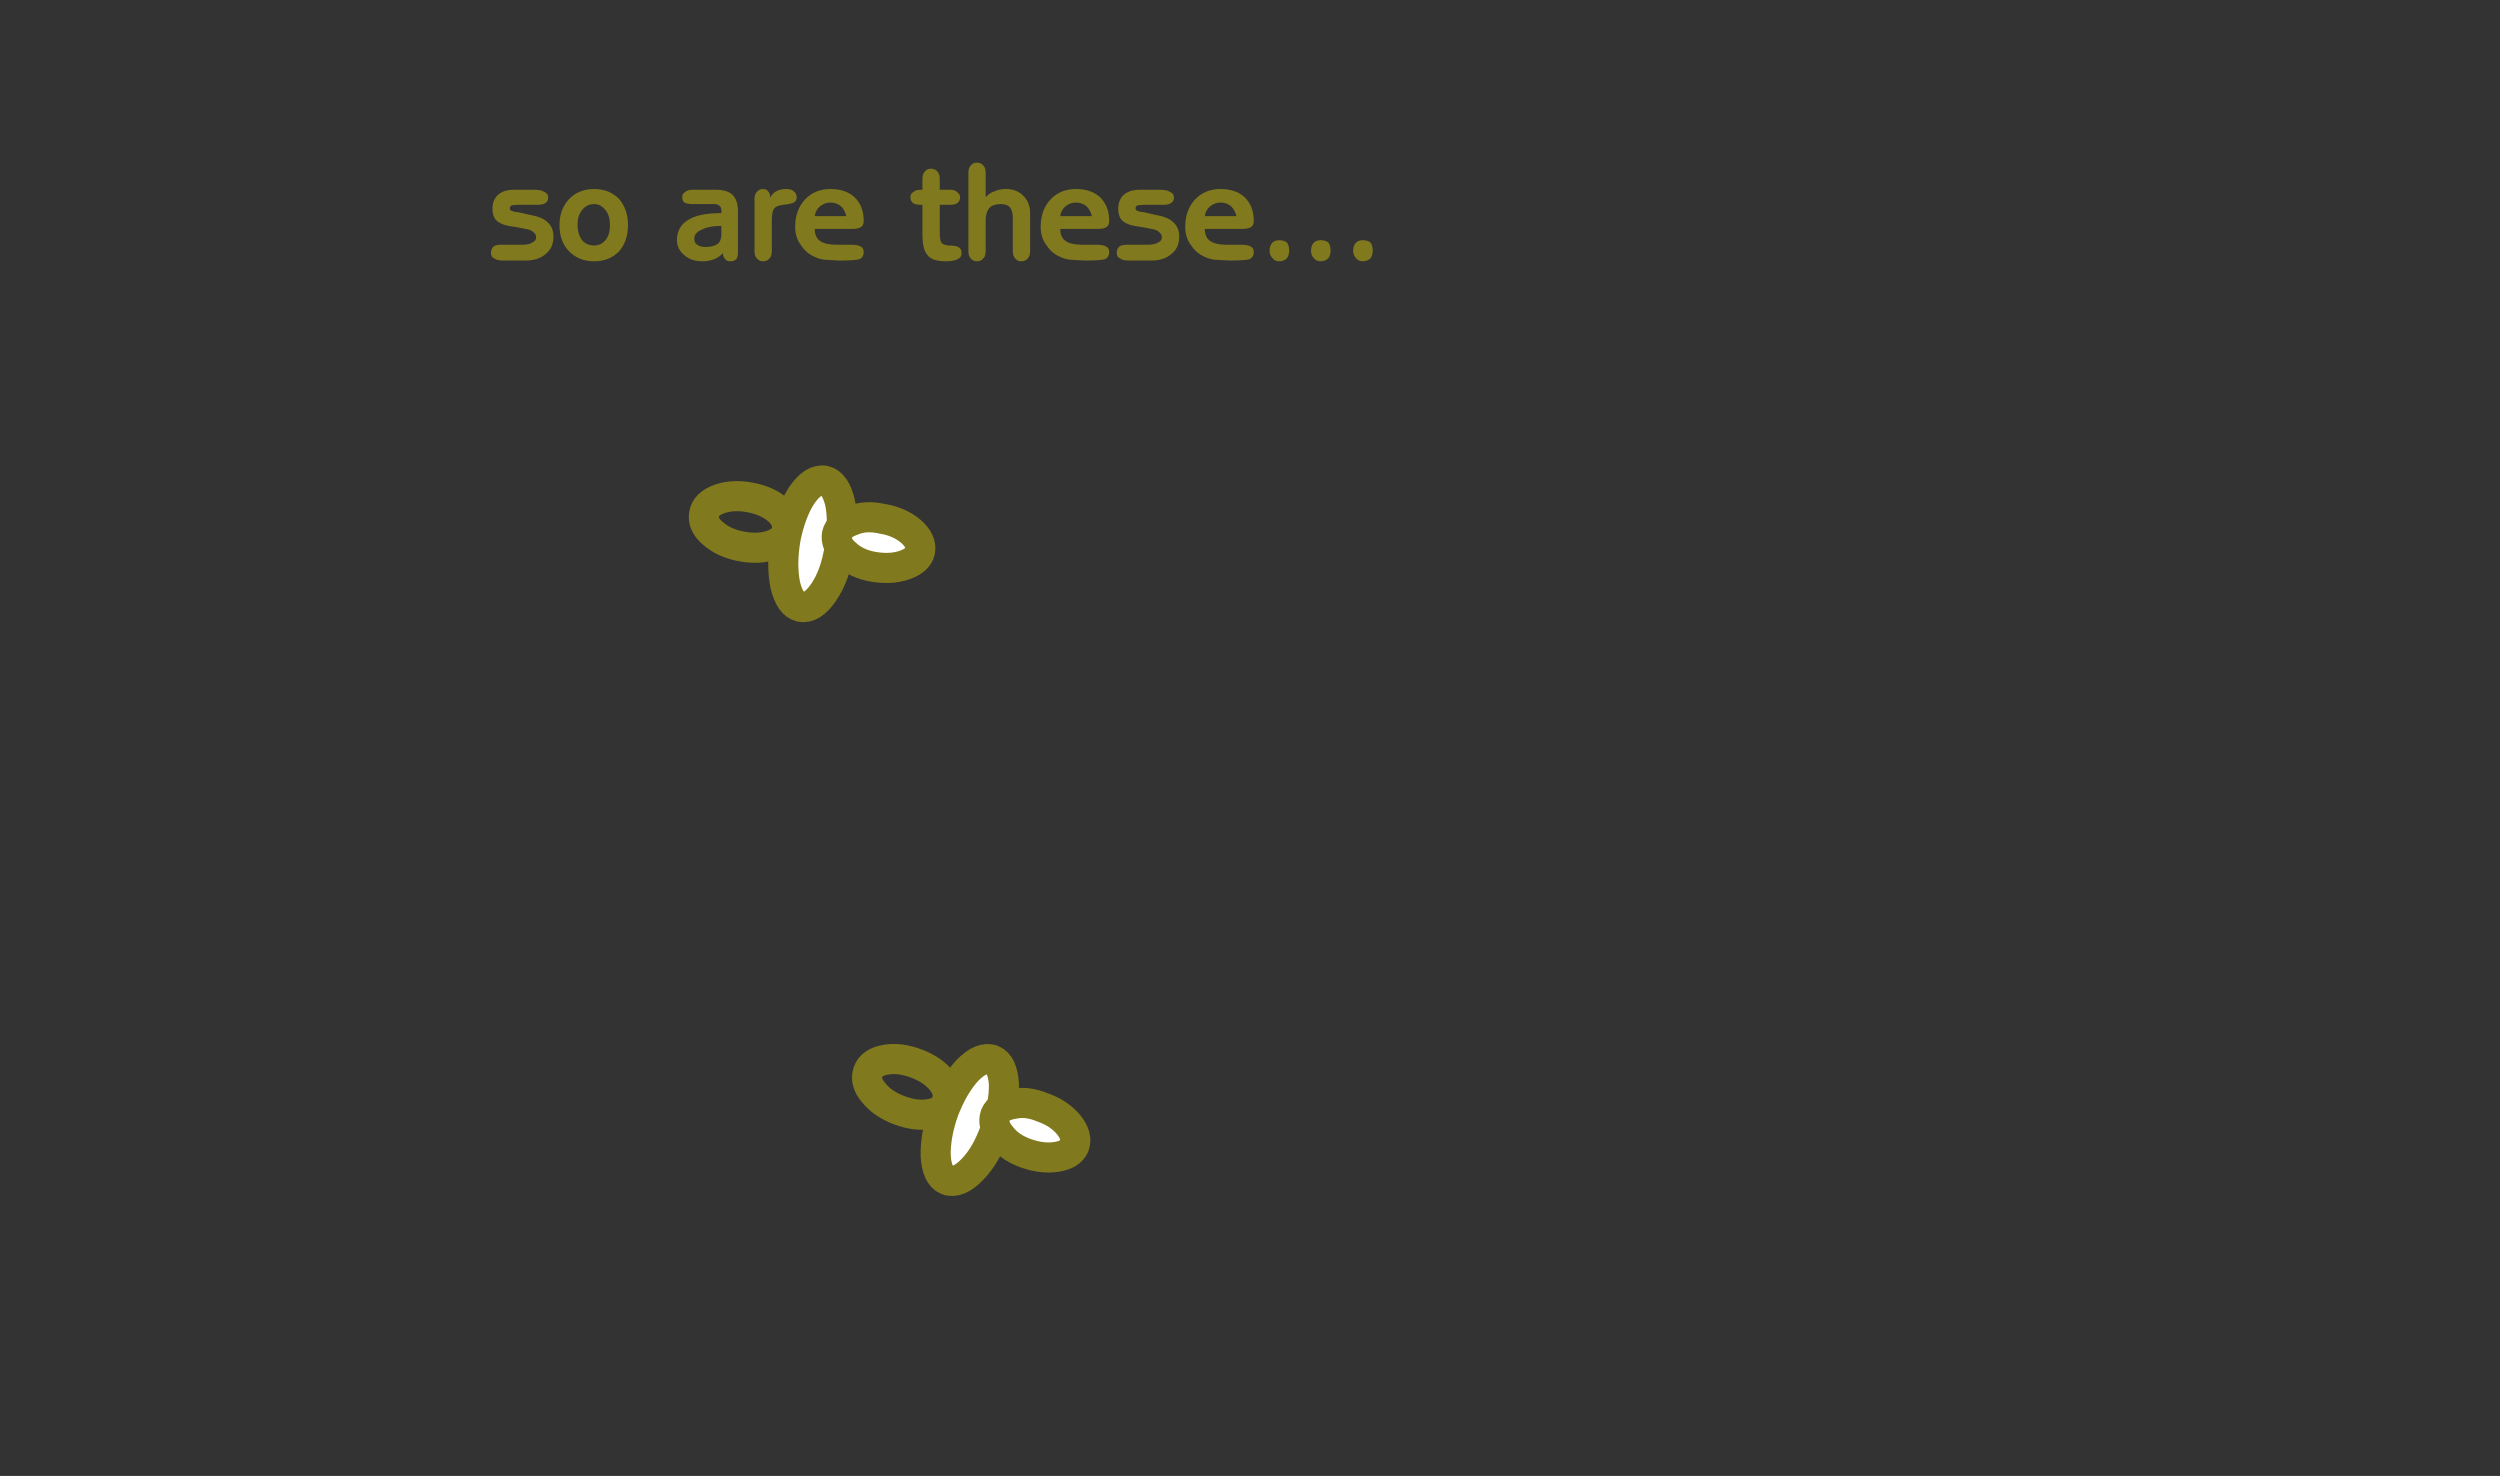 
<svg xmlns="http://www.w3.org/2000/svg" version="1.1" xmlns:xlink="http://www.w3.org/1999/xlink" preserveAspectRatio="none" x="0px" y="0px" width="166px" height="98px" viewBox="0 0 166 98">
<rect x="0" y="0" width="166" height="98" fill="#333333" stroke="none"/>
<defs/>

<g id="Fly_1">
<g id="Layer_1" transform="matrix( 0.994, -0.104, 0.104, 0.994, 64.4,73.7) ">
<g transform="matrix( 1.164, 0, 0, 1.164, -766.95,-1526.35) ">
<g>
<g>
<path fill="#FFFFFF" stroke="none" d="
M 660.25 1312.55
Q 660.9 1311.2 661 1310.05 661.05 1308.9 660.5 1308.6 659.9 1308.3 659 1309.05 658.15 1309.8 657.45 1311.15 656.8 1312.5 656.7 1313.7 656.65 1314.85 657.2 1315.15 657.8 1315.45 658.7 1314.7 659.6 1313.95 660.25 1312.55 Z"/>
</g>
</g>

<g transform="matrix( 0.859, 0, 0, 0.859, 659.05,1311.65) ">
<path stroke="#81791E" stroke-width="2" stroke-linejoin="miter" stroke-linecap="butt" stroke-miterlimit="10" fill="none" d="
M 1.37 1.04
Q 0.614 2.669 -0.433 3.541 -1.481 4.414 -2.179 4.065 -2.819 3.716 -2.761 2.378 -2.644 0.981 -1.888 -0.59 -1.073 -2.161 -0.084 -3.033 0.963 -3.906 1.661 -3.557 2.301 -3.208 2.243 -1.87 2.127 -0.531 1.37 1.04 Z"/>
</g>
</g>

<g transform="matrix( 1.164, 0, 0, 1.164, -766.95,-1526.35) ">
<g transform="matrix( 0.859, 0, 0, 0.859, 659.05,1311.65) ">
<path stroke="#81791E" stroke-width="2" stroke-linejoin="miter" stroke-linecap="butt" stroke-miterlimit="10" fill="none" d="
M -3.401 -3.848
Q -2.353 -3.324 -1.83 -2.51 -1.364 -1.753 -1.655 -1.113 -1.888 -0.473 -2.877 -0.415 -3.808 -0.357 -4.855 -0.881 -5.903 -1.404 -6.426 -2.219 -6.95 -2.975 -6.659 -3.615 -6.368 -4.255 -5.379 -4.313 -4.448 -4.372 -3.401 -3.848 Z"/>
</g>
</g>

<g>
<g>
<g>
<path fill="#FFFFFF" stroke="none" d="
M 1.65 0.5
Q 1.35 1.15 1.85 1.9 2.35 2.75 3.4 3.25 4.45 3.75 5.4 3.7 6.35 3.65 6.65 3.1 6.95 2.5 6.45 1.7 5.9 0.85 4.85 0.35 3.85 -0.2 2.95 -0.1 1.95 -0.05 1.65 0.5 Z"/>
</g>
</g>

<g>
<path stroke="#81791E" stroke-width="2" stroke-linejoin="miter" stroke-linecap="butt" stroke-miterlimit="10" fill="none" d="
M 4.85 0.35
Q 5.9 0.85 6.45 1.7 6.95 2.5 6.65 3.1 6.35 3.65 5.4 3.7 4.45 3.75 3.4 3.25 2.35 2.75 1.85 1.9 1.35 1.15 1.65 0.5 1.95 -0.05 2.95 -0.1 3.85 -0.2 4.85 0.35 Z"/>
</g>
</g>
</g>
</g>

<g id="Fly_2">
<g id="Layer_1" transform="matrix( 0.961, -0.275, 0.275, 0.961, 53.85,35.45) ">
<g transform="matrix( 1.164, 0, 0, 1.164, -766.95,-1526.35) ">
<g>
<g>
<path fill="#FFFFFF" stroke="none" d="
M 660.25 1312.55
Q 660.9 1311.2 661 1310.05 661.05 1308.9 660.5 1308.6 659.9 1308.3 659 1309.05 658.15 1309.8 657.45 1311.15 656.8 1312.5 656.7 1313.7 656.65 1314.85 657.2 1315.15 657.8 1315.45 658.7 1314.7 659.6 1313.95 660.25 1312.55 Z"/>
</g>
</g>

<g transform="matrix( 0.859, 0, 0, 0.859, 659.05,1311.65) ">
<path stroke="#81791E" stroke-width="2" stroke-linejoin="miter" stroke-linecap="butt" stroke-miterlimit="10" fill="none" d="
M 1.37 1.04
Q 0.614 2.669 -0.433 3.541 -1.481 4.414 -2.179 4.065 -2.819 3.716 -2.761 2.378 -2.644 0.981 -1.888 -0.59 -1.073 -2.161 -0.084 -3.033 0.963 -3.906 1.661 -3.557 2.301 -3.208 2.243 -1.87 2.127 -0.531 1.37 1.04 Z"/>
</g>
</g>

<g transform="matrix( 1.164, 0, 0, 1.164, -766.95,-1526.35) ">
<g transform="matrix( 0.859, 0, 0, 0.859, 659.05,1311.65) ">
<path stroke="#81791E" stroke-width="2" stroke-linejoin="miter" stroke-linecap="butt" stroke-miterlimit="10" fill="none" d="
M -3.401 -3.848
Q -2.353 -3.324 -1.83 -2.51 -1.364 -1.753 -1.655 -1.113 -1.888 -0.473 -2.877 -0.415 -3.808 -0.357 -4.855 -0.881 -5.903 -1.404 -6.426 -2.219 -6.95 -2.975 -6.659 -3.615 -6.368 -4.255 -5.379 -4.313 -4.448 -4.372 -3.401 -3.848 Z"/>
</g>
</g>

<g>
<g>
<g>
<path fill="#FFFFFF" stroke="none" d="
M 1.65 0.5
Q 1.35 1.15 1.85 1.9 2.35 2.75 3.4 3.25 4.45 3.75 5.4 3.7 6.35 3.65 6.65 3.1 6.95 2.5 6.45 1.7 5.9 0.85 4.85 0.35 3.85 -0.2 2.95 -0.1 1.95 -0.05 1.65 0.5 Z"/>
</g>
</g>

<g>
<path stroke="#81791E" stroke-width="2" stroke-linejoin="miter" stroke-linecap="butt" stroke-miterlimit="10" fill="none" d="
M 4.85 0.35
Q 5.9 0.85 6.45 1.7 6.95 2.5 6.65 3.1 6.35 3.65 5.4 3.7 4.45 3.75 3.4 3.25 2.35 2.75 1.85 1.9 1.35 1.15 1.65 0.5 1.95 -0.05 2.95 -0.1 3.85 -0.2 4.85 0.35 Z"/>
</g>
</g>
</g>
</g>

<g id="Flies_Text_2">
<g id="Layer_1" transform="matrix( 1, 0, 0, 1, 62.1,13.2) ">
<g>
<g>
<g>
<path fill="#81791E" stroke="none" d="
M 23.35 2.9
Q 23.15 2.75 22.85 2.75 22.55 2.75 22.4 2.9 22.2 3.1 22.2 3.45 22.2 3.75 22.4 3.95 22.55 4.15 22.85 4.15 23.15 4.15 23.35 3.95 23.5 3.75 23.5 3.45 23.5 3.1 23.35 2.9
M 26.1 2.9
Q 25.9 2.75 25.6 2.75 25.3 2.75 25.15 2.9 24.95 3.1 24.95 3.45 24.95 3.75 25.15 3.95 25.3 4.15 25.6 4.15 25.9 4.15 26.1 3.95 26.25 3.75 26.25 3.45 26.25 3.1 26.1 2.9
M 28.9 2.9
Q 28.7 2.75 28.4 2.75 28.1 2.75 27.95 2.9 27.75 3.1 27.75 3.45 27.75 3.75 27.95 3.95 28.1 4.15 28.4 4.15 28.7 4.15 28.9 3.95 29.05 3.75 29.05 3.45 29.05 3.1 28.9 2.9
M 20.55 -0.1
Q 19.95 -0.65 18.95 -0.65 17.9 -0.65 17.25 0.05 16.6 0.75 16.6 1.85 16.6 2.6 17 3.1 17.35 3.65 18 3.9 18.2 4 18.6 4.05
L 19.55 4.1
Q 20.6 4.1 20.9 4 21.15 3.85 21.15 3.55 21.15 3.3 21 3.2 20.8 3.05 20.3 3.05
L 19.35 3.05
Q 18.6 3.05 18.25 2.8 17.9 2.55 17.9 2
L 20.35 2
Q 20.85 2 21 1.85 21.15 1.75 21.15 1.45 21.15 0.5 20.55 -0.1
M 19.65 0.5
Q 19.9 0.75 20 1.15
L 17.9 1.15
Q 17.95 0.75 18.25 0.5 18.55 0.25 18.95 0.25 19.35 0.25 19.65 0.5
M 13.55 -0.6
Q 12.9 -0.6 12.5 -0.25 12.15 0.1 12.15 0.65 12.15 1.05 12.3 1.3 12.45 1.55 12.85 1.7 13.1 1.8 13.85 1.9
L 14.35 2
Q 14.7 2.05 14.85 2.2 15.05 2.35 15.05 2.55 15.05 2.8 14.8 2.9 14.6 3.05 14.1 3.05
L 12.75 3.05
Q 12.4 3.05 12.25 3.15 12.05 3.3 12.05 3.6 12.05 3.85 12.25 3.95 12.45 4.1 12.85 4.1
L 14.35 4.1
Q 15.2 4.1 15.7 3.65 16.2 3.25 16.2 2.5 16.2 1.9 15.8 1.55 15.45 1.2 14.55 1.05
L 13.9 0.9
Q 13.3 0.85 13.3 0.65 13.3 0.5 13.4 0.45 13.55 0.4 13.85 0.4
L 15.15 0.4
Q 15.55 0.4 15.7 0.25 15.85 0.15 15.85 -0.1 15.85 -0.35 15.6 -0.45 15.4 -0.6 14.9 -0.6
L 13.55 -0.6
M 10.95 -0.1
Q 10.35 -0.65 9.35 -0.65 8.3 -0.65 7.65 0.05 7 0.75 7 1.85 7 2.6 7.4 3.1 7.75 3.65 8.4 3.9 8.6 4 9 4.05
L 9.95 4.1
Q 11 4.1 11.3 4 11.55 3.85 11.55 3.55 11.55 3.3 11.4 3.2 11.2 3.05 10.7 3.05
L 9.75 3.05
Q 9 3.05 8.65 2.8 8.3 2.55 8.3 2
L 10.75 2
Q 11.25 2 11.4 1.85 11.55 1.75 11.55 1.45 11.55 0.5 10.95 -0.1
M 8.3 1.15
Q 8.35 0.75 8.65 0.5 8.95 0.25 9.35 0.25 9.75 0.25 10.05 0.5 10.3 0.75 10.4 1.15
L 8.3 1.15
M 2.35 -2.2
Q 2.2 -2.05 2.2 -1.7
L 2.2 3.45
Q 2.2 3.8 2.35 3.95 2.5 4.15 2.75 4.15 3.05 4.15 3.2 3.95 3.35 3.8 3.35 3.45
L 3.35 1.4
Q 3.35 0.9 3.6 0.6 3.85 0.35 4.35 0.35 4.75 0.35 4.95 0.55 5.15 0.8 5.15 1.25
L 5.15 3.45
Q 5.15 3.8 5.3 3.95 5.45 4.15 5.7 4.15 6 4.15 6.15 3.95 6.3 3.8 6.3 3.45
L 6.3 0.95
Q 6.3 0.25 5.85 -0.2 5.4 -0.65 4.7 -0.65 4.25 -0.65 3.95 -0.5 3.6 -0.4 3.35 -0.1
L 3.35 -1.7
Q 3.35 -2.05 3.2 -2.2 3.05 -2.4 2.75 -2.4 2.5 -2.4 2.35 -2.2
M 0.3 -0.6
L 0.3 -1.3
Q 0.3 -1.65 0.15 -1.8 0 -2 -0.3 -2 -0.55 -2 -0.7 -1.8 -0.85 -1.65 -0.85 -1.3
L -0.85 -0.6 -0.95 -0.6
Q -1.3 -0.6 -1.45 -0.45 -1.65 -0.35 -1.65 -0.1 -1.65 0.15 -1.45 0.3 -1.3 0.4 -0.95 0.4
L -0.85 0.4 -0.85 2.35
Q -0.85 3.4 -0.5 3.75 -0.2 4.15 0.7 4.15 1.25 4.15 1.5 4 1.75 3.9 1.75 3.6 1.75 3.35 1.6 3.25 1.45 3.1 0.85 3.1 0.5 3.05 0.4 2.9 0.3 2.75 0.3 2.15
L 0.3 0.4 0.95 0.4
Q 1.3 0.4 1.45 0.3 1.65 0.15 1.65 -0.1 1.65 -0.3 1.45 -0.45 1.3 -0.6 0.95 -0.6
L 0.3 -0.6
M -5.35 -0.1
Q -5.95 -0.65 -6.95 -0.65 -8 -0.65 -8.65 0.05 -9.3 0.75 -9.3 1.85 -9.3 2.6 -8.9 3.1 -8.55 3.65 -7.9 3.9 -7.7 4 -7.3 4.05
L -6.35 4.1
Q -5.3 4.1 -5 4 -4.75 3.85 -4.75 3.55 -4.75 3.3 -4.9 3.2 -5.1 3.05 -5.6 3.05
L -6.55 3.05
Q -7.3 3.05 -7.65 2.8 -8 2.55 -8 2
L -5.55 2
Q -5.05 2 -4.9 1.85 -4.75 1.75 -4.75 1.45 -4.75 0.5 -5.35 -0.1
M -6.25 0.5
Q -6 0.75 -5.9 1.15
L -8 1.15
Q -7.95 0.75 -7.65 0.5 -7.35 0.25 -6.95 0.25 -6.55 0.25 -6.25 0.5
M -11.45 -0.65
Q -11.7 -0.65 -11.85 -0.45 -12 -0.3 -12 0
L -12 3.45
Q -12 3.8 -11.85 3.95 -11.7 4.15 -11.45 4.15 -11.15 4.15 -11 3.95 -10.85 3.8 -10.85 3.45
L -10.85 1.4
Q -10.85 0.85 -10.7 0.65 -10.55 0.45 -10.1 0.4 -9.6 0.35 -9.4 0.25 -9.2 0.15 -9.2 -0.1 -9.2 -0.35 -9.4 -0.5 -9.55 -0.65 -9.9 -0.65 -10.3 -0.65 -10.55 -0.5 -10.85 -0.35 -10.95 -0.05 -10.95 -0.35 -11.1 -0.5 -11.2 -0.65 -11.45 -0.65
M -16.6 -0.45
Q -16.8 -0.35 -16.8 -0.1 -16.8 0.15 -16.65 0.25 -16.45 0.35 -16.15 0.35
L -14.7 0.35
Q -14.45 0.35 -14.35 0.45 -14.2 0.55 -14.2 0.75
L -14.2 0.95
Q -15.7 0.95 -16.4 1.4 -17.15 1.85 -17.15 2.75 -17.15 3.35 -16.65 3.75 -16.2 4.15 -15.45 4.15 -15 4.15 -14.65 4 -14.3 3.85 -14.1 3.6 -14.1 3.85 -13.95 4 -13.85 4.15 -13.6 4.15 -13.35 4.15 -13.2 4 -13.1 3.85 -13.1 3.55
L -13.1 0.85
Q -13.1 0.1 -13.45 -0.25 -13.8 -0.6 -14.55 -0.6
L -16.15 -0.6
Q -16.45 -0.6 -16.6 -0.45
M -14.2 2.35
Q -14.2 2.8 -14.45 3 -14.75 3.2 -15.25 3.2 -15.6 3.2 -15.8 3.05 -16 2.95 -16 2.65 -16 2.25 -15.5 2.05 -15.05 1.8 -14.2 1.8
L -14.2 2.35
M -20.4 1.75
Q -20.4 0.7 -21 0 -21.65 -0.65 -22.65 -0.65 -23.65 -0.65 -24.3 0 -24.95 0.7 -24.95 1.75 -24.95 2.85 -24.3 3.5 -23.65 4.15 -22.65 4.15 -21.65 4.15 -21 3.5 -20.4 2.8 -20.4 1.75
M -21.9 0.75
Q -21.6 1.1 -21.6 1.75 -21.6 2.4 -21.9 2.75 -22.2 3.1 -22.65 3.1 -23.15 3.1 -23.45 2.75 -23.75 2.35 -23.75 1.7 -23.75 1.1 -23.45 0.75 -23.15 0.35 -22.65 0.35 -22.2 0.35 -21.9 0.75
M -28 -0.6
Q -28.65 -0.6 -29.05 -0.25 -29.4 0.1 -29.4 0.65 -29.4 1.05 -29.25 1.3 -29.1 1.55 -28.7 1.7 -28.45 1.8 -27.7 1.9
L -27.2 2
Q -26.85 2.05 -26.7 2.2 -26.5 2.35 -26.5 2.55 -26.5 2.8 -26.75 2.9 -26.95 3.05 -27.45 3.05
L -28.8 3.05
Q -29.15 3.05 -29.3 3.15 -29.5 3.3 -29.5 3.6 -29.5 3.85 -29.3 3.95 -29.1 4.1 -28.7 4.1
L -27.2 4.1
Q -26.35 4.1 -25.85 3.65 -25.35 3.25 -25.35 2.5 -25.35 1.9 -25.75 1.55 -26.1 1.2 -27 1.05
L -27.65 0.9
Q -28.25 0.85 -28.25 0.65 -28.25 0.5 -28.15 0.45 -28 0.4 -27.7 0.4
L -26.4 0.4
Q -26 0.4 -25.85 0.25 -25.7 0.15 -25.7 -0.1 -25.7 -0.35 -25.95 -0.45 -26.15 -0.6 -26.65 -0.6
L -28 -0.6 Z"/>
</g>
</g>
</g>
</g>
</g>
</svg>

